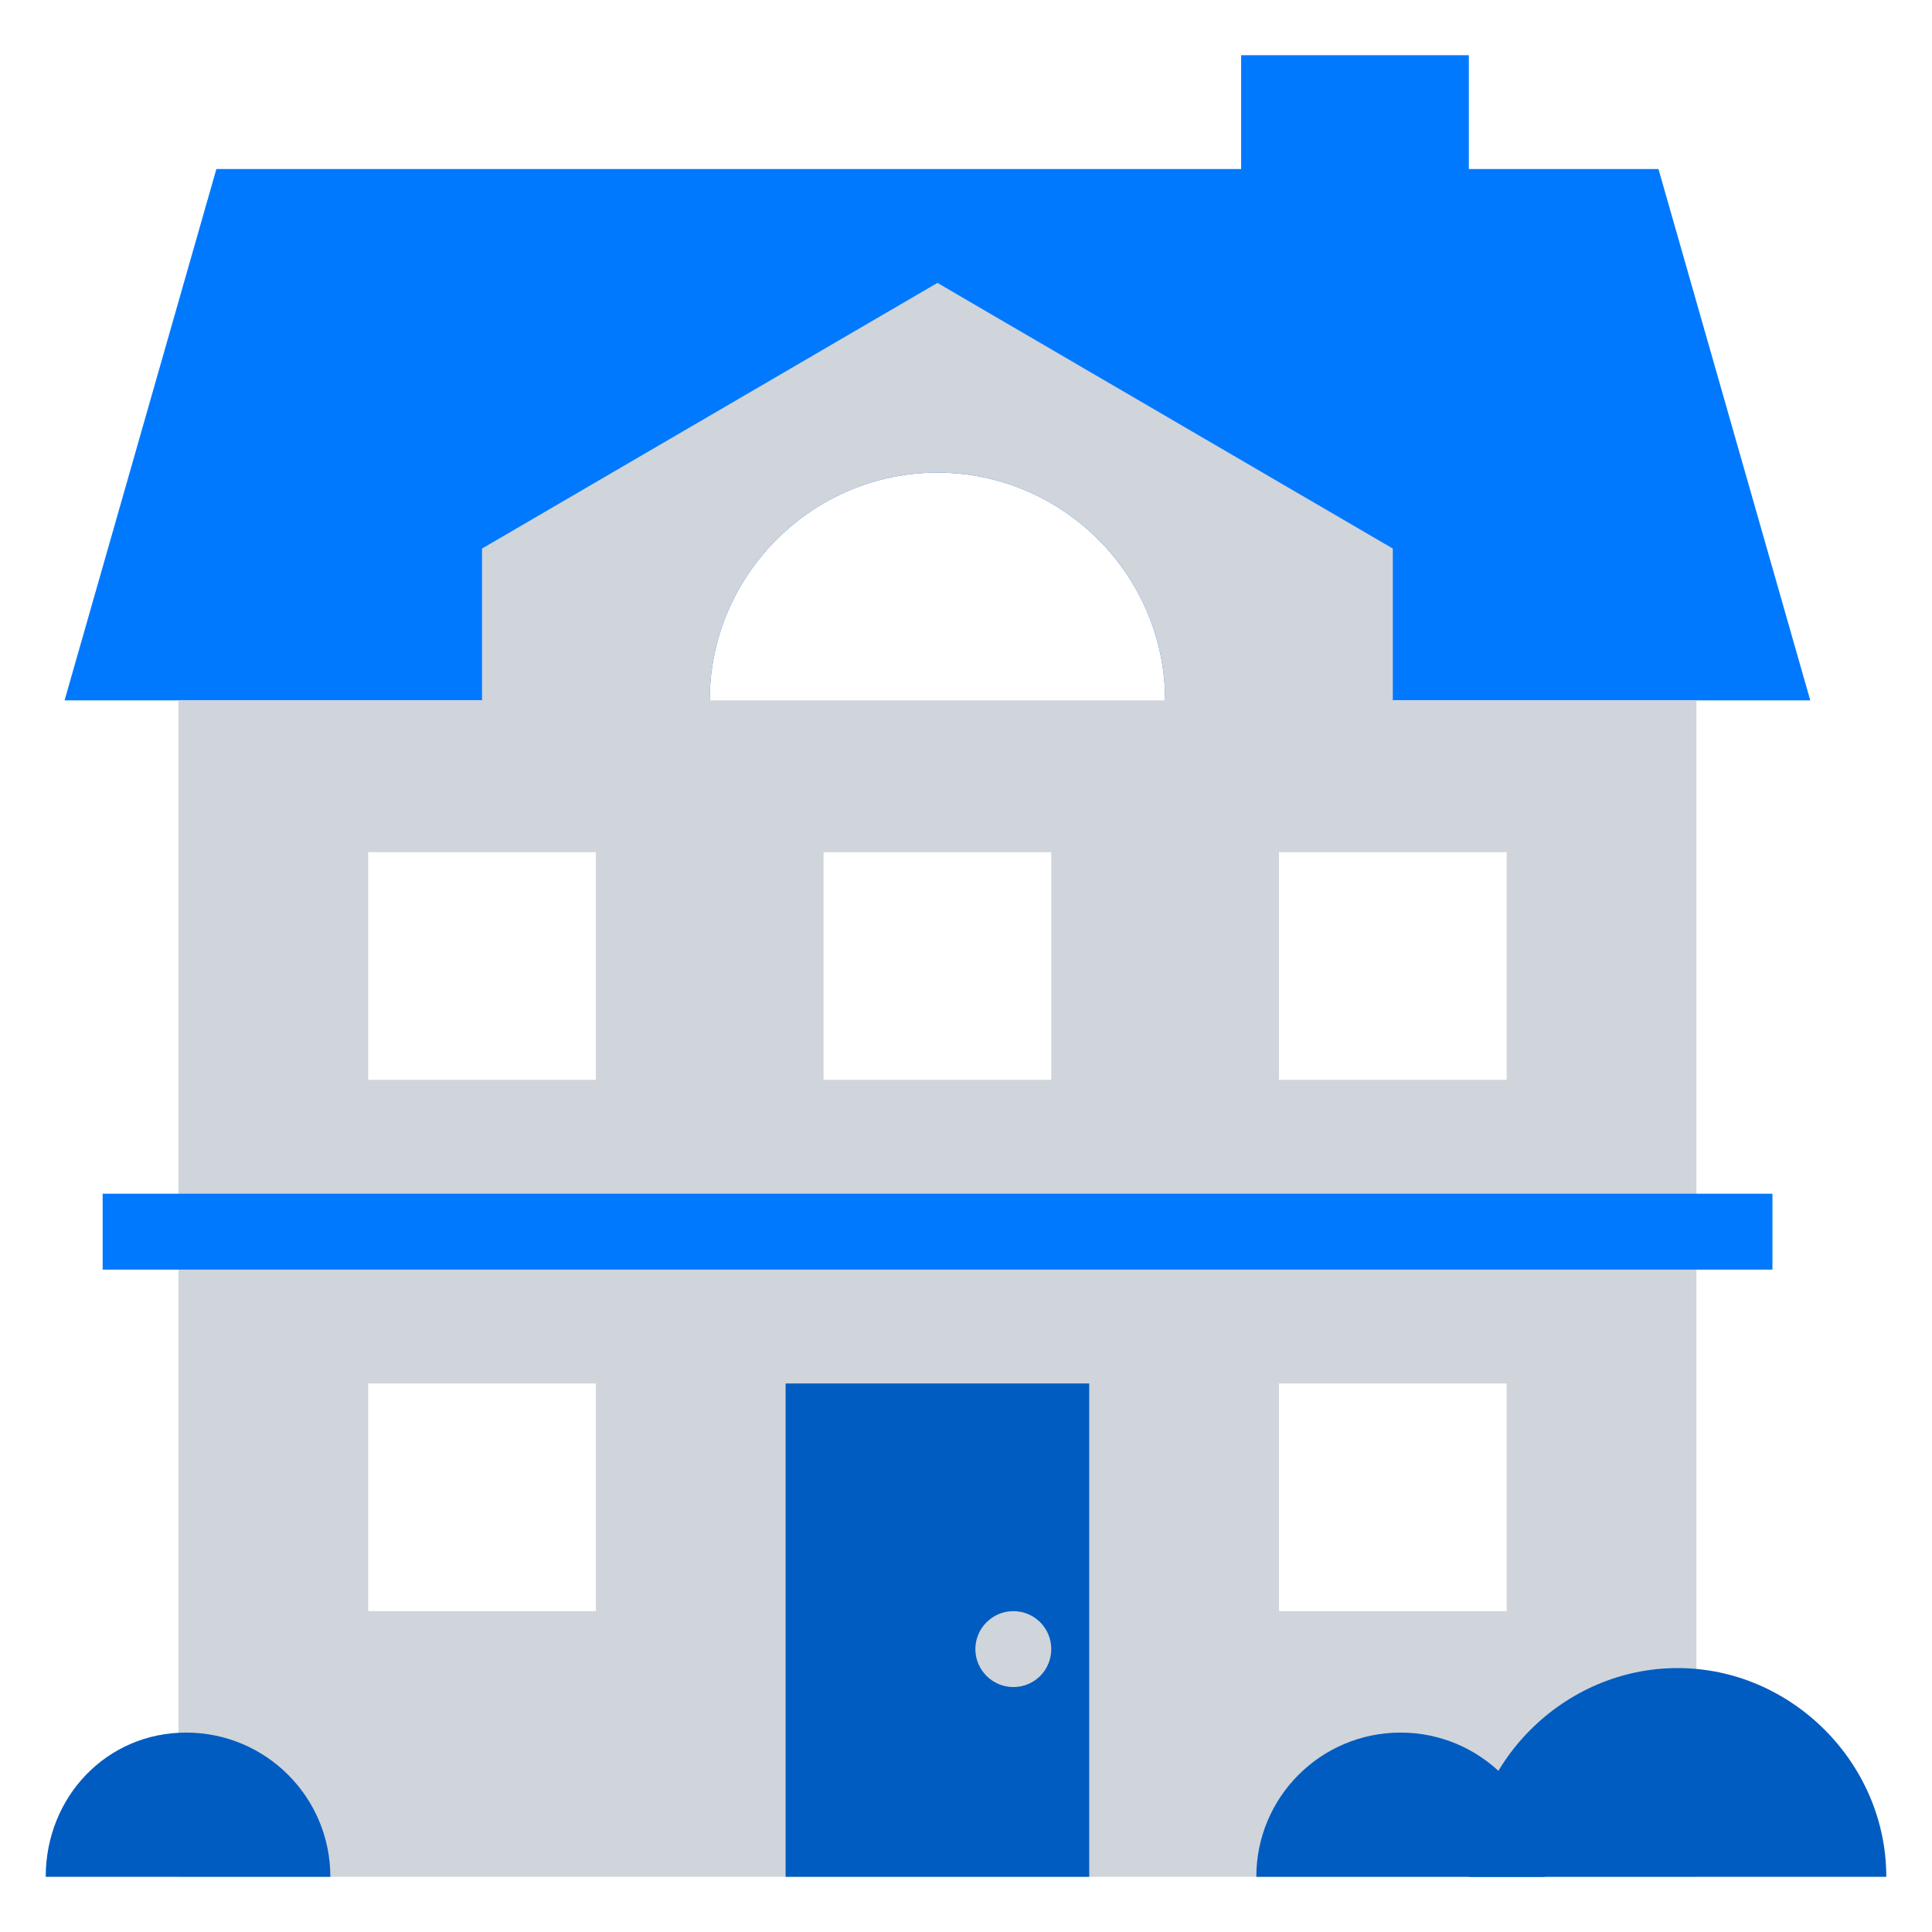 <?xml version="1.0" encoding="UTF-8"?>
<svg xmlns="http://www.w3.org/2000/svg" version="1.1" viewBox="0 0 140 140">
  <defs>
    <style>
      .cls-1 {
        fill: #0079fe;
      }

      .cls-2 {
        fill: #d0d4db;
      }

      .cls-3 {
        fill: #005cc0;
      }
    </style>
  </defs>
  <!-- Generator: Adobe Illustrator 28.6.0, SVG Export Plug-In . SVG Version: 1.2.0 Build 709)  -->
  <g>
    <g id="Layer_1">
      <g>
        <path class="cls-1" d="M131.179,50.75h-46.75c0-9.075-7.425-16.5-16.5-16.5s-16.5,7.425-16.5,16.5H4.679L15.679,12.25h104.5l11,38.5Z"/>
        <path class="cls-2" d="M100.929,50.75v-11l-33-19.25-33,19.25v11H12.929v85.25h110V50.75h-22ZM43.179,116.75h-16.5v-16.5h16.5v16.5ZM43.179,78.25h-16.5v-16.5h16.5v16.5ZM76.179,78.25h-16.5v-16.5h16.5v16.5ZM51.429,50.75c0-9.075,7.425-16.5,16.5-16.5s16.5,7.425,16.5,16.5h-33ZM109.179,116.75h-16.5v-16.5h16.5v16.5ZM109.179,78.25h-16.5v-16.5h16.5v16.5Z"/>
        <path class="cls-1" d="M89.938,4h16.5v11h-16.5V4Z"/>
        <path class="cls-3" d="M56.929,100.25v35.75h22v-35.75h-22ZM73.429,122.25c-1.513,0-2.75-1.238-2.75-2.75s1.237-2.75,2.75-2.75c1.54,0,2.75,1.237,2.75,2.75s-1.21,2.75-2.75,2.75Z"/>
        <path class="cls-1" d="M7.438,86.5h121v5.5H7.438v-5.5Z"/>
        <path class="cls-3" d="M136.688,136c0-8.25-6.875-15.125-15.125-15.125s-15.125,6.875-15.125,15.125"/>
        <path class="cls-3" d="M111.938,136c0-5.775-4.675-10.45-10.45-10.45s-10.45,4.675-10.45,10.45"/>
        <path class="cls-3" d="M23.938,136c0-5.775-4.675-10.45-10.45-10.45s-10.175,4.675-10.175,10.45"/>
      </g>
    </g>
  </g>
</svg>